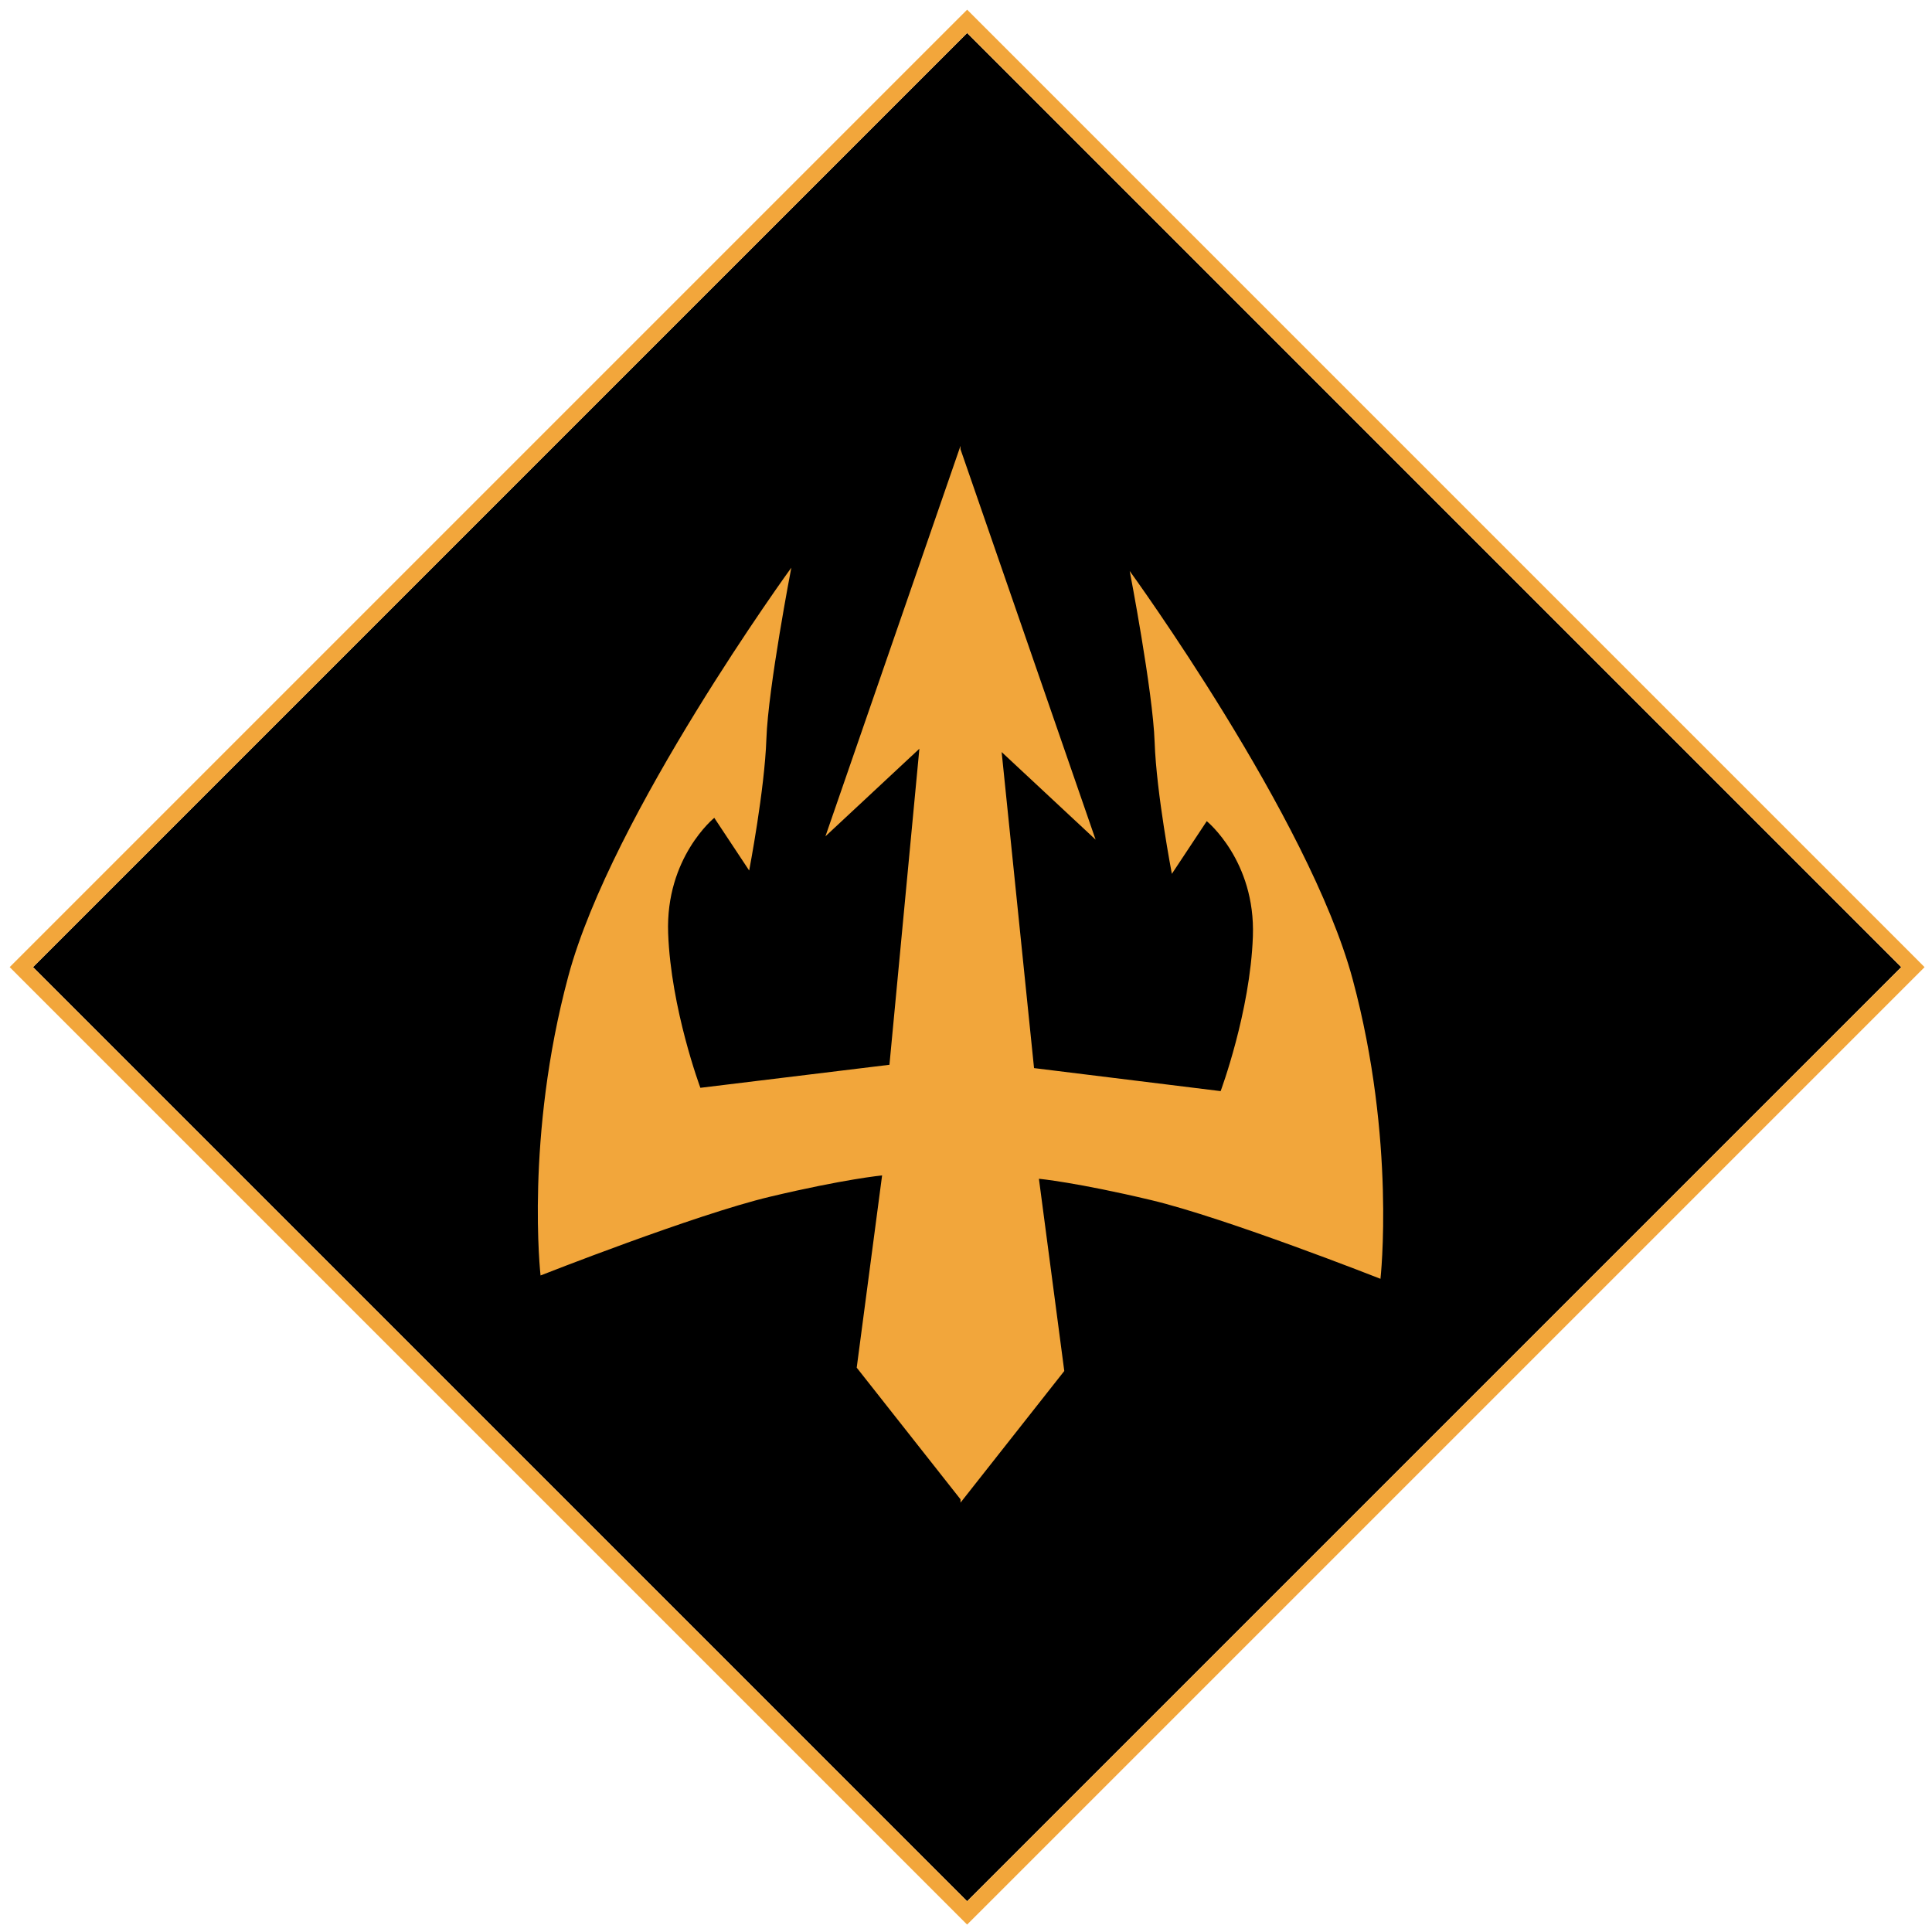 <svg width="117" height="117" fill="none" xmlns="http://www.w3.org/2000/svg"><path d="m58.569 2 56.568 56.569-56.569 56.568L2 58.568 58.569 2Z" fill="#000"/><path d="m58.167 91 6.285-7.974-1.536-11.641s2.273.215 6.797 1.292c4.523 1.078 13.887 4.766 13.887 4.766s.946-8.366-1.684-18.138c-2.63-9.772-13.502-24.726-13.502-24.726s1.404 7.277 1.51 10.366c.105 3.09 1.043 7.974 1.043 7.974l2.113-3.19s2.959 2.392 2.794 6.978c-.165 4.586-1.953 9.37-1.953 9.37l-11.3-1.394-1.962-19.14 5.69 5.305-8.182-23.644V27l-8.18 23.647 5.69-5.305-1.813 19.14-11.45 1.395s-1.787-4.785-1.952-9.37c-.165-4.586 2.794-6.979 2.794-6.979l2.113 3.19s.938-4.884 1.043-7.973c.106-3.091 1.51-10.367 1.51-10.367S37.05 49.331 34.42 59.104c-2.63 9.774-1.685 18.137-1.685 18.137s9.363-3.688 13.887-4.766c4.523-1.077 6.797-1.293 6.797-1.293l-1.537 11.642 6.286 7.974V91h-.001Z" fill="#F2A63B"/><path d="m58.922 1.646-.353-.353-.354.353L1.646 58.215l-.353.353.353.354 56.569 56.569.353.353.354-.353 56.569-56.569.353-.353-.353-.354L58.922 1.646Z" stroke="#F2A63B"/></svg>